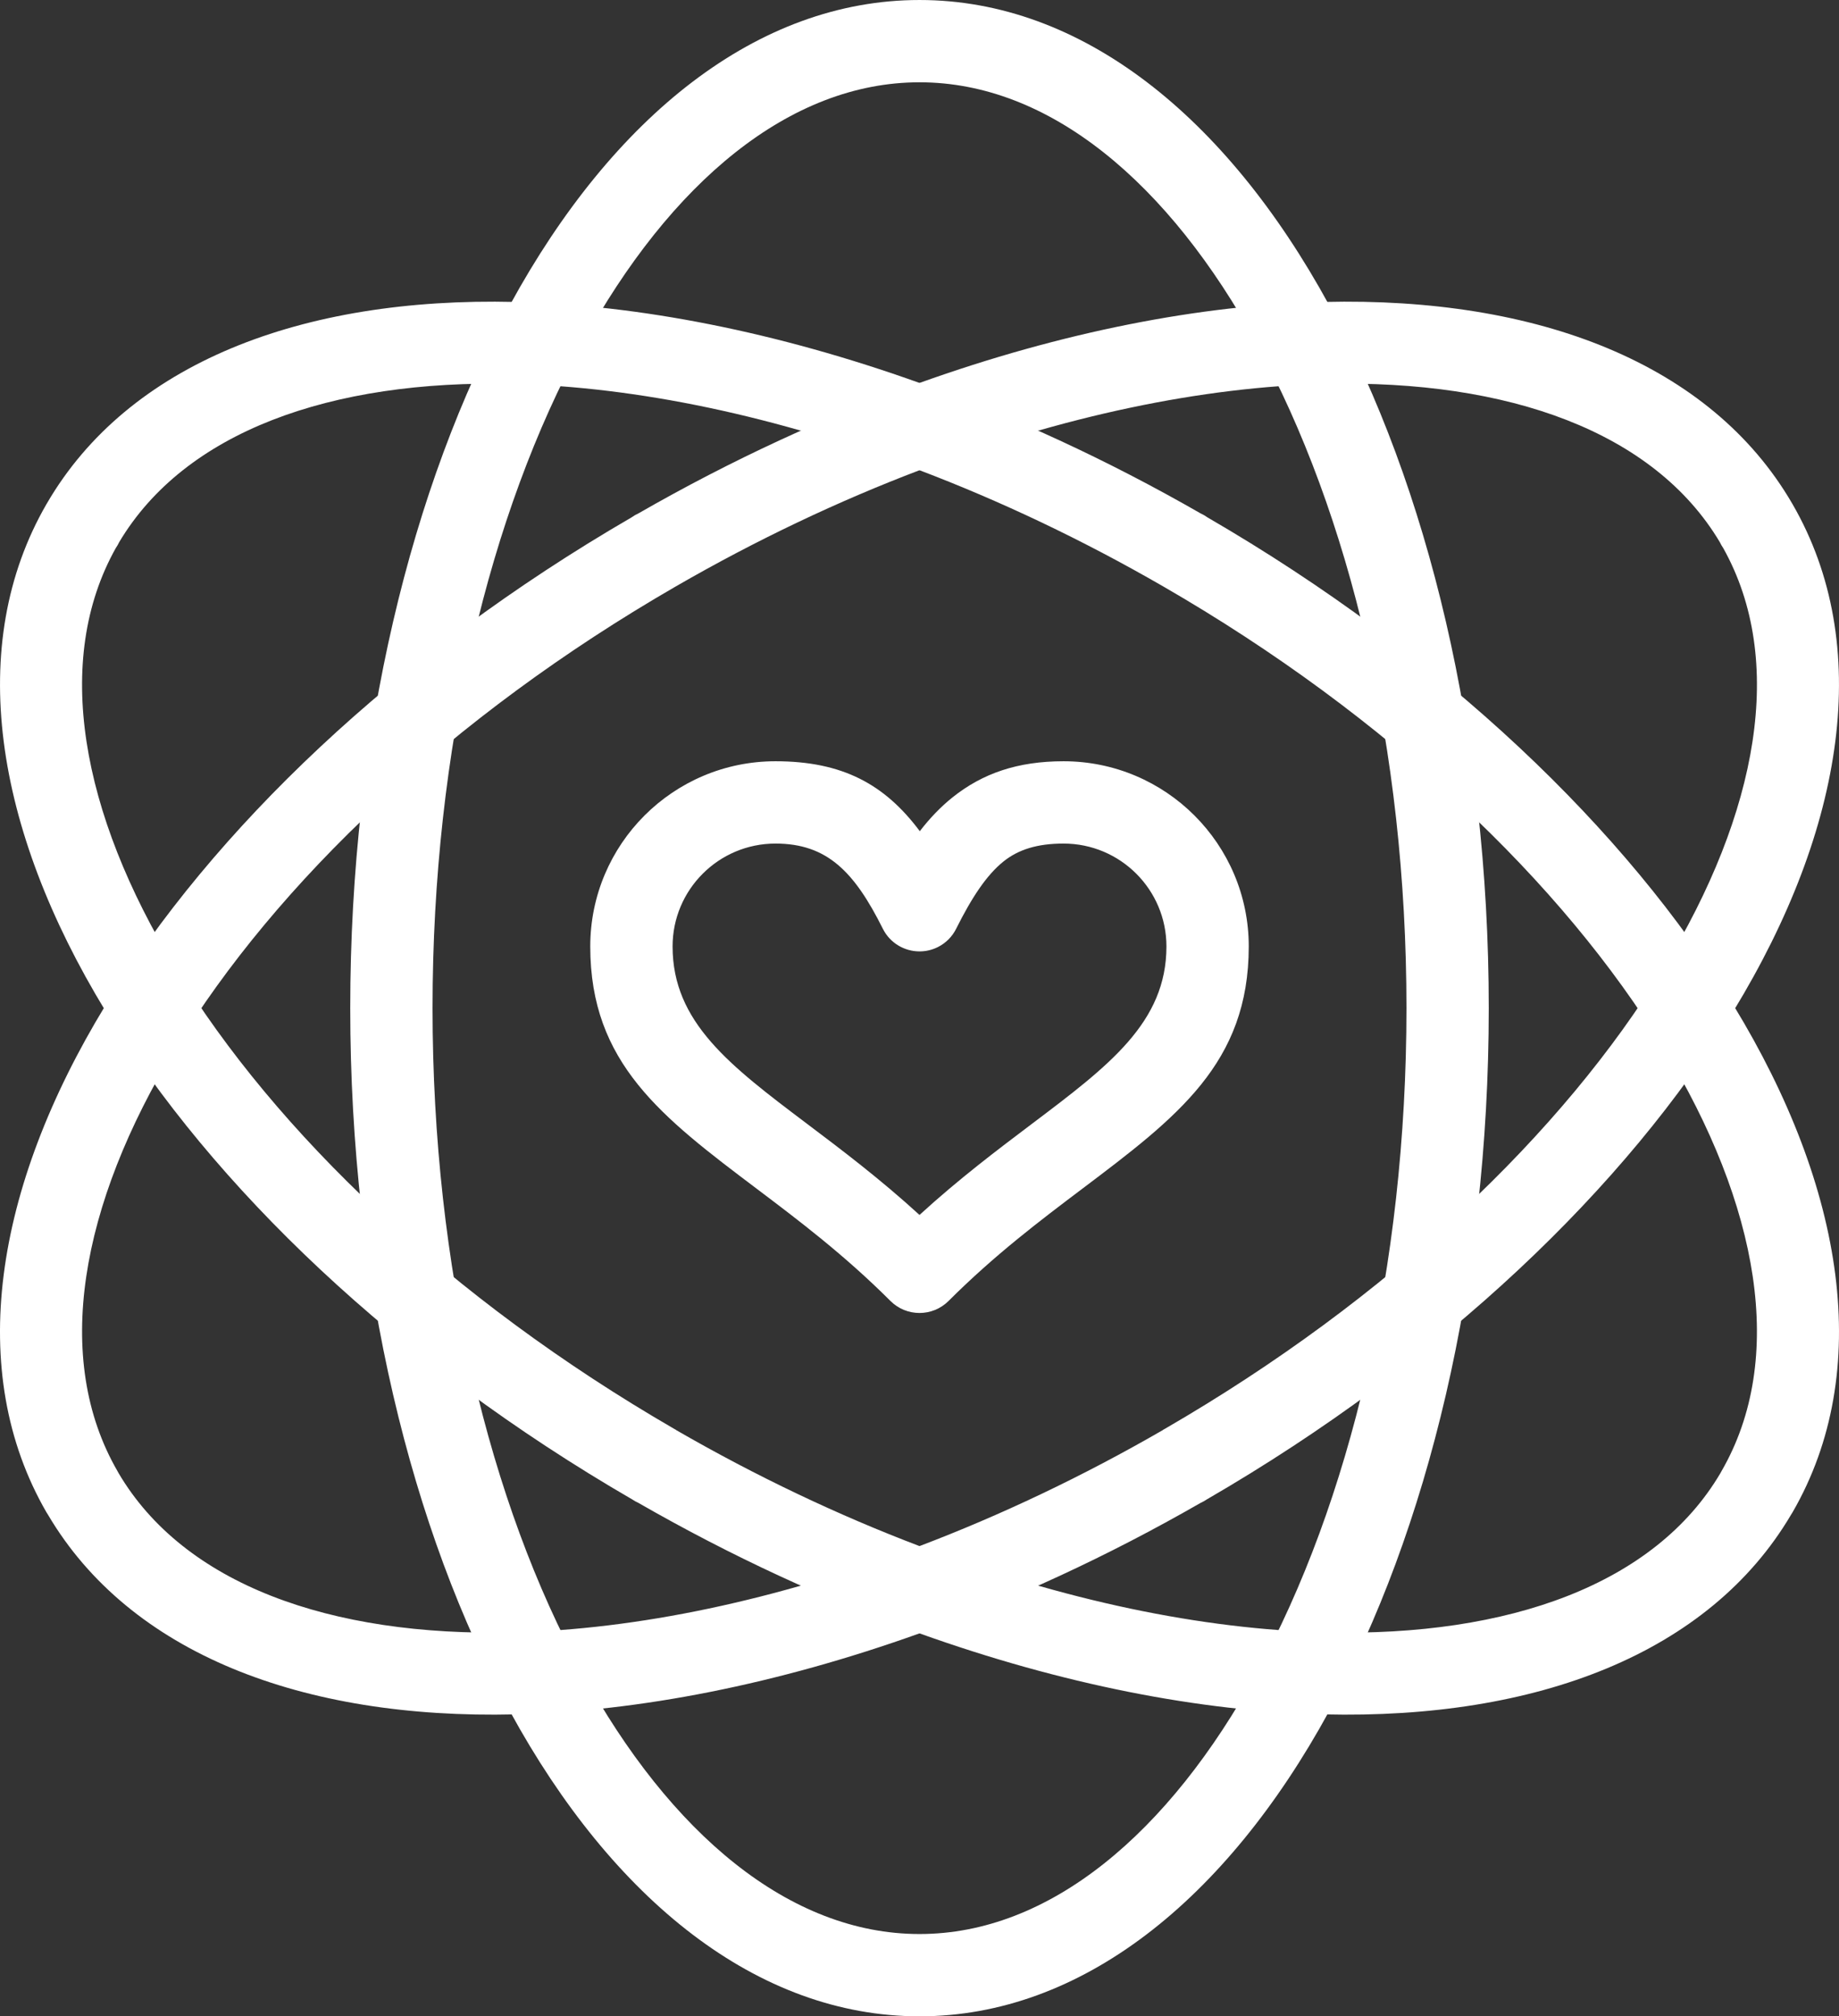 <svg xmlns="http://www.w3.org/2000/svg" xmlns:xlink="http://www.w3.org/1999/xlink" zoomAndPan="magnify" preserveAspectRatio="xMidYMid meet" version="1.2" viewBox="45.76 119.27 808.43 886.5"><rect x="45.76" y="119.27" width="808.43" height="886.5" fill="#333333" stroke="none"/><defs><clipPath id="1c16e5756a"><path d="M 199 119.273 L 700.648 119.273 L 700.648 1005.77 L 199 1005.77 Z M 199 119.273 "/></clipPath><clipPath id="b50eca25ae"><path d="M 45.762 251.191 L 854.191 251.191 L 854.191 874 L 45.762 874 Z M 45.762 251.191 "/></clipPath></defs><g id="6c93e0ddf1"><g clip-rule="nonzero" clip-path="url(#1c16e5756a)"><path style=" stroke:none;fill-rule:nonzero;fill:#ffffff;fill-opacity:1;" d="M 449.977 119.273 C 521.191 119.273 584.758 170.48 629.969 253.27 C 673.371 332.766 700.223 442.133 700.223 562.523 C 700.223 682.91 673.371 792.277 629.969 871.773 C 584.758 954.562 521.191 1005.773 449.977 1005.773 L 449.977 969.59 C 506.973 969.59 559.488 925.613 598.305 854.527 C 638.922 780.148 664.043 676.941 664.043 562.523 C 664.043 448.105 638.922 344.887 598.305 270.508 C 559.488 199.422 506.973 155.453 449.977 155.453 Z M 449.977 1005.773 C 378.762 1005.773 315.195 954.562 269.984 871.773 C 226.578 792.277 199.727 682.91 199.727 562.523 C 199.727 442.133 226.578 332.766 269.984 253.27 C 315.195 170.48 378.762 119.273 449.977 119.273 L 449.977 155.453 C 392.98 155.453 340.465 199.422 301.648 270.508 C 261.031 344.887 235.91 448.105 235.91 562.523 C 235.91 676.941 261.031 780.148 301.648 854.527 C 340.465 925.613 392.98 969.59 449.977 969.59 L 449.977 1005.773 "/></g><g clip-rule="nonzero" clip-path="url(#b50eca25ae)"><path style=" stroke:none;fill-rule:nonzero;fill:#ffffff;fill-opacity:1;" d="M 449.977 287.633 C 490.852 302.281 532.461 321.395 573.496 344.969 C 574.59 345.465 575.621 346.062 576.578 346.754 C 680.219 406.898 760.965 484.414 807.812 561.27 C 856.887 641.777 869.422 722.434 833.789 784.145 C 833.57 784.539 833.332 784.914 833.082 785.285 C 797.148 846.172 721.434 875.25 627.832 873.023 C 573.383 871.727 512.531 859.82 449.977 837.402 L 449.977 799.031 C 513.055 822.992 574.387 835.691 628.68 836.98 C 709.289 838.902 773.391 815.688 802.09 766.906 C 802.238 766.621 802.395 766.336 802.559 766.051 C 831.031 716.73 819.18 649.27 777.004 580.07 C 732.836 507.613 656.047 434.227 557.098 377.094 L 557.078 377.082 C 521.449 356.516 485.43 339.484 449.977 326.012 Z M 66.402 340.562 C 102.133 279.121 178.102 249.785 272.129 252.02 C 326.566 253.309 387.41 265.223 449.977 287.633 L 449.977 326.012 C 386.895 302.043 325.566 289.352 271.273 288.055 C 190.93 286.148 126.988 309.199 98.148 357.648 C 97.723 358.551 97.227 359.414 96.648 360.254 C 69.125 409.473 81.133 476.371 122.945 544.973 C 166.969 617.199 243.5 690.383 342.137 747.492 C 342.387 747.609 342.625 747.75 342.863 747.887 L 342.875 747.887 L 342.855 747.906 L 342.938 747.953 L 342.922 747.98 C 378.543 768.547 414.539 785.57 449.977 799.031 L 449.977 837.402 C 409.102 822.762 367.488 803.641 326.457 780.066 C 325.492 779.633 324.582 779.117 323.727 778.539 C 219.953 718.395 139.07 640.777 92.129 563.766 C 43.082 483.285 30.539 402.656 66.16 340.965 C 66.234 340.828 66.316 340.691 66.402 340.562 "/><path style=" stroke:none;fill-rule:nonzero;fill:#ffffff;fill-opacity:1;" d="M 801.805 357.648 C 772.965 309.199 709.02 286.148 628.68 288.055 C 574.387 289.352 513.066 302.043 449.977 326.012 L 449.977 287.633 C 512.539 265.223 573.383 253.309 627.832 252.02 C 721.848 249.785 797.82 279.121 833.551 340.562 C 833.633 340.691 833.719 340.828 833.789 340.965 C 869.41 402.656 856.879 483.285 807.812 563.766 C 760.883 640.777 680.008 718.395 576.227 778.539 C 575.371 779.117 574.461 779.633 573.496 780.066 C 532.461 803.641 490.852 822.762 449.977 837.402 L 449.977 799.031 C 485.422 785.57 521.41 768.547 557.031 747.98 L 557.012 747.953 L 557.098 747.906 L 557.078 747.887 L 557.086 747.887 C 557.328 747.75 557.566 747.609 557.812 747.492 C 656.449 690.383 732.984 617.199 777.004 544.973 C 818.82 476.371 830.828 409.473 803.305 360.254 C 802.727 359.414 802.227 358.551 801.805 357.648 Z M 449.977 326.012 C 414.52 339.484 378.512 356.516 342.875 377.082 L 342.855 377.094 C 243.906 434.227 167.117 507.613 122.945 580.07 C 80.773 649.27 68.922 716.73 97.395 766.051 C 97.559 766.336 97.715 766.621 97.863 766.906 C 126.562 815.688 190.664 838.902 271.273 836.98 C 325.566 835.691 386.895 822.992 449.977 799.031 L 449.977 837.402 C 387.422 859.82 326.566 871.727 272.129 873.023 C 178.516 875.25 102.805 846.172 66.879 785.285 C 66.621 784.914 66.391 784.539 66.16 784.145 C 30.531 722.434 43.062 641.777 92.137 561.27 C 138.984 484.414 219.734 406.898 323.375 346.754 C 324.332 346.062 325.363 345.465 326.457 344.969 C 367.488 321.395 409.102 302.281 449.977 287.633 L 449.977 326.012 "/></g><path style=" stroke:none;fill-rule:nonzero;fill:#ffffff;fill-opacity:1;" d="M 450.105 484.711 C 454.496 479.016 459.215 474.074 464.461 469.867 C 477.711 459.266 493.152 453.965 513.305 453.965 C 535.766 453.965 556.121 463.086 570.852 477.816 C 585.594 492.559 594.715 512.914 594.715 535.387 C 594.715 586.703 563.297 610.41 521.484 641.961 C 503.355 655.645 482.992 671.012 462.766 691.238 C 459.234 694.773 454.605 696.539 449.977 696.539 L 449.977 653.438 C 467.312 637.582 484.281 624.781 499.723 613.133 C 533.301 587.789 558.531 568.75 558.531 535.387 C 558.531 522.898 553.461 511.59 545.281 503.41 C 537.09 495.219 525.781 490.156 513.305 490.156 C 501.785 490.156 493.473 492.77 486.941 497.996 C 479.387 504.043 472.898 513.992 466.098 527.59 C 464.422 530.969 461.672 533.848 458.035 535.672 C 455.441 536.957 452.691 537.574 449.977 537.566 L 449.977 484.543 Z M 449.977 696.539 C 445.348 696.539 440.719 694.773 437.184 691.238 C 416.961 671.012 396.594 655.645 378.469 641.961 C 336.652 610.41 305.238 586.703 305.238 535.387 C 305.238 512.914 314.355 492.559 329.09 477.816 C 343.832 463.086 364.188 453.965 386.656 453.965 C 416.203 453.965 434.691 464.16 449.977 484.543 L 449.977 537.566 C 443.367 537.566 437.02 533.914 433.863 527.609 C 421.375 502.637 409.441 490.156 386.656 490.156 C 374.172 490.156 362.859 495.219 354.68 503.41 C 346.492 511.59 341.43 522.898 341.43 535.387 C 341.43 568.75 366.652 587.789 400.23 613.133 C 415.672 624.781 432.641 637.582 449.977 653.438 L 449.977 696.539 "/></g></svg>
